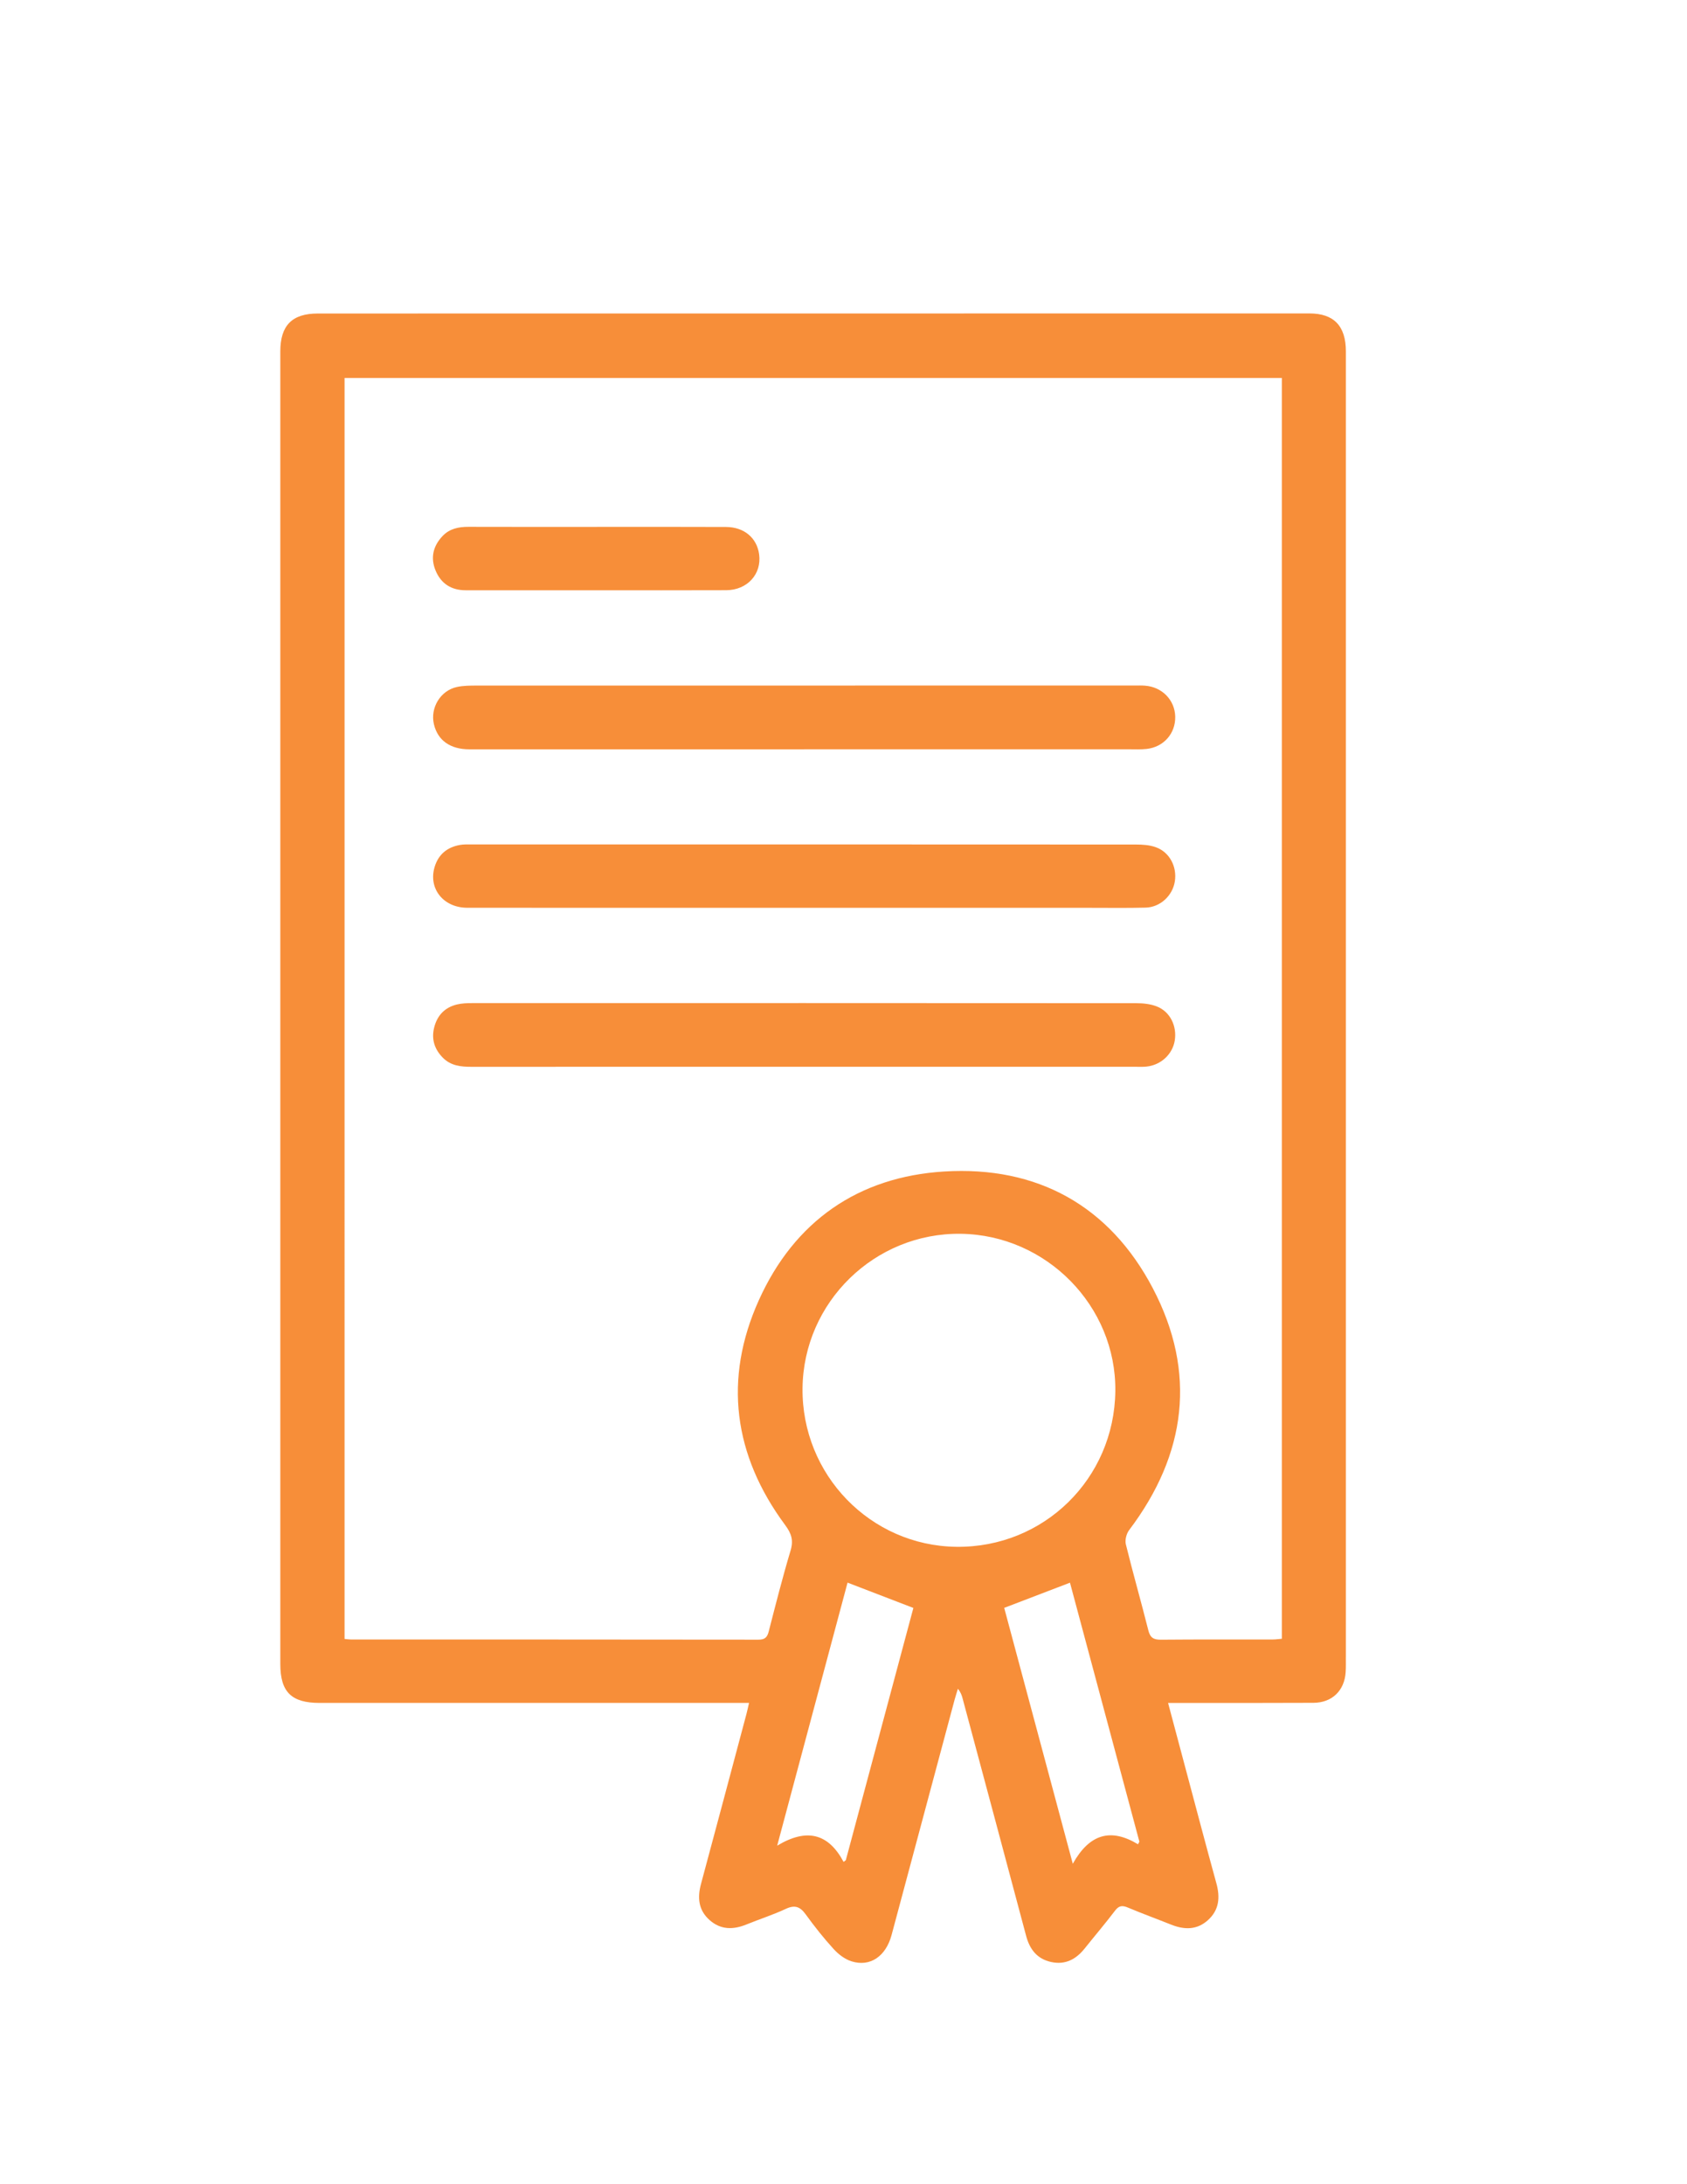 <svg viewBox="0 0 612 792" version="1.1" xmlns="http://www.w3.org/2000/svg" data-name="Layer 1" id="Layer_1">
  <defs>
    <style>
      .cls-1 {
        fill: #f78e39;
        stroke-width: 0px;
      }
    </style>
  </defs>
  <path d="M291.6,386.81c-40.22,0-80.43-.01-120.65.02-3.77,0-7.35-.39-10.19-3.19-3.1-3.07-4.33-6.76-3.26-11.04,1.1-4.4,3.86-7.32,8.3-8.38,1.76-.42,3.63-.49,5.45-.49,80.31-.02,160.62-.03,240.93.03,2.51,0,5.2.28,7.5,1.19,4.81,1.89,7.32,7.09,6.5,12.31-.79,5.01-5.01,8.94-10.26,9.49-1.33.14-2.69.07-4.03.07-40.09,0-80.19,0-120.28,0Z" class="cls-1"></path>
  <path d="M291.66,271.71c-40.46,0-80.92,0-121.38,0-6.94,0-11.49-3.24-12.87-9.11-1.39-5.92,2.35-12.18,8.32-13.49,2.35-.51,4.85-.52,7.28-.52,79.58-.03,159.15-.02,238.73-.02,1.22,0,2.45-.04,3.67.06,6.19.47,10.8,5.23,10.93,11.22.13,6.09-4.15,11.02-10.36,11.72-2.05.23-4.15.13-6.23.13-39.36,0-78.72,0-118.08,0v.02Z" class="cls-1"></path>
  <path d="M291.65,329.17c-40.7,0-81.41.02-122.11-.01-8.68,0-14.23-6.96-11.87-14.8,1.36-4.52,4.53-7.14,9.13-7.97,1.43-.26,2.92-.2,4.39-.2,80.31,0,160.61-.01,240.92.04,2.4,0,4.95.17,7.18.97,5.01,1.79,7.76,7.08,6.91,12.41-.82,5.18-5.29,9.36-10.6,9.5-6.72.17-13.44.07-20.17.07-34.59,0-69.18,0-103.77,0Z" class="cls-1"></path>
  <path d="M216.47,191.05c15.63,0,31.27-.04,46.9.03,6.6.03,11.24,3.98,12.03,9.97.94,7.13-4.3,12.93-11.95,12.96-15.63.07-31.27.02-46.9.02-15.88,0-31.76.02-47.64,0-5.17,0-8.93-2.4-10.9-7.17-1.92-4.64-.88-8.89,2.55-12.5,2.53-2.66,5.8-3.34,9.37-3.33,15.51.05,31.03.02,46.54.03Z" class="cls-1"></path>
  <path d="M488.25,600.83c0-67.96,0-135.92,0-203.88,0-89.84,0-179.68,0-269.52,0-9.25-4.37-13.78-13.23-13.78-119.91,0-239.82.01-359.73.03-9.31,0-13.6,4.31-13.6,13.74,0,158.66,0,317.31,0,475.97,0,10.16,4.04,14.1,14.28,14.1,50.24,0,100.47,0,150.71,0h5.05c-.4,1.71-.63,2.87-.94,4.02-5.48,20.54-10.95,41.08-16.48,61.6-1.34,4.98-.97,9.49,3.09,13.1,4.04,3.59,8.58,3.57,13.37,1.62,4.75-1.93,9.67-3.5,14.31-5.67,3.29-1.54,5.2-.78,7.22,2.02,3.15,4.35,6.5,8.58,10.12,12.55,1.73,1.9,4.06,3.69,6.47,4.45,6.75,2.14,12.47-1.78,14.56-9.56,7.64-28.43,15.24-56.87,22.86-85.31.36-1.33.79-2.63,1.19-3.95,1.04,1.27,1.42,2.4,1.72,3.56,7.69,28.67,15.39,57.34,23.03,86.03,1.3,4.89,3.97,8.36,9.07,9.48,5.13,1.12,9.02-.96,12.17-4.9,3.66-4.58,7.47-9.05,11.02-13.72,1.39-1.83,2.6-1.98,4.61-1.14,5.18,2.18,10.46,4.1,15.68,6.19,4.77,1.91,9.35,2.04,13.38-1.58,4.13-3.7,4.5-8.29,3.08-13.43-3.77-13.66-7.37-27.37-11.03-41.05-2.11-7.88-4.2-15.76-6.48-24.3,2.05,0,3.37,0,4.7,0,16.01,0,32.02.03,48.04-.05,6.76-.04,11.25-4.42,11.68-11.11.12-1.83.07-3.67.07-5.5ZM306.84,674.52c-.27.2-.54.41-.81.61-5.54-10.38-13.41-12.31-24.09-5.88,8.77-32.78,17.18-64.18,25.53-95.38,8.02,3.08,15.72,6.04,23.88,9.18-8.11,30.28-16.31,60.88-24.51,91.47ZM346.93,560.88c-31.17-.38-56.16-26.16-55.79-57.56.36-31.19,26.22-56.38,57.43-55.94,31.07.44,56.4,26.23,56.04,57.05-.37,31.78-25.97,56.84-57.68,56.45ZM412.84,668.74c-9.86-5.94-17.56-3.82-23.66,7.07-8.55-31.88-16.75-62.48-24.88-92.79,8.11-3.1,15.82-6.05,23.86-9.13,8.35,31.13,16.76,62.53,25.18,93.92-.17.31-.33.62-.5.93ZM465.03,594.22c-1.12.09-2.17.26-3.21.26-13.57.02-27.14-.04-40.71.08-2.62.02-3.85-.71-4.52-3.38-2.62-10.43-5.59-20.76-8.16-31.2-.38-1.55.2-3.85,1.19-5.16,20.8-27.5,24.6-57.18,8.6-87.68-15.71-29.93-41.95-44.42-75.69-42.35-31.25,1.92-54.34,18.09-67.22,46.62-12.94,28.65-9.22,56.28,9.54,81.6,2.26,3.05,3.07,5.51,1.95,9.23-2.91,9.71-5.4,19.54-7.93,29.36-.54,2.1-1.4,2.96-3.71,2.95-49.26-.07-98.53-.05-147.79-.06-.71,0-1.42-.11-2.37-.2V137.05h340.02v457.17Z" class="cls-1"></path>
</svg>